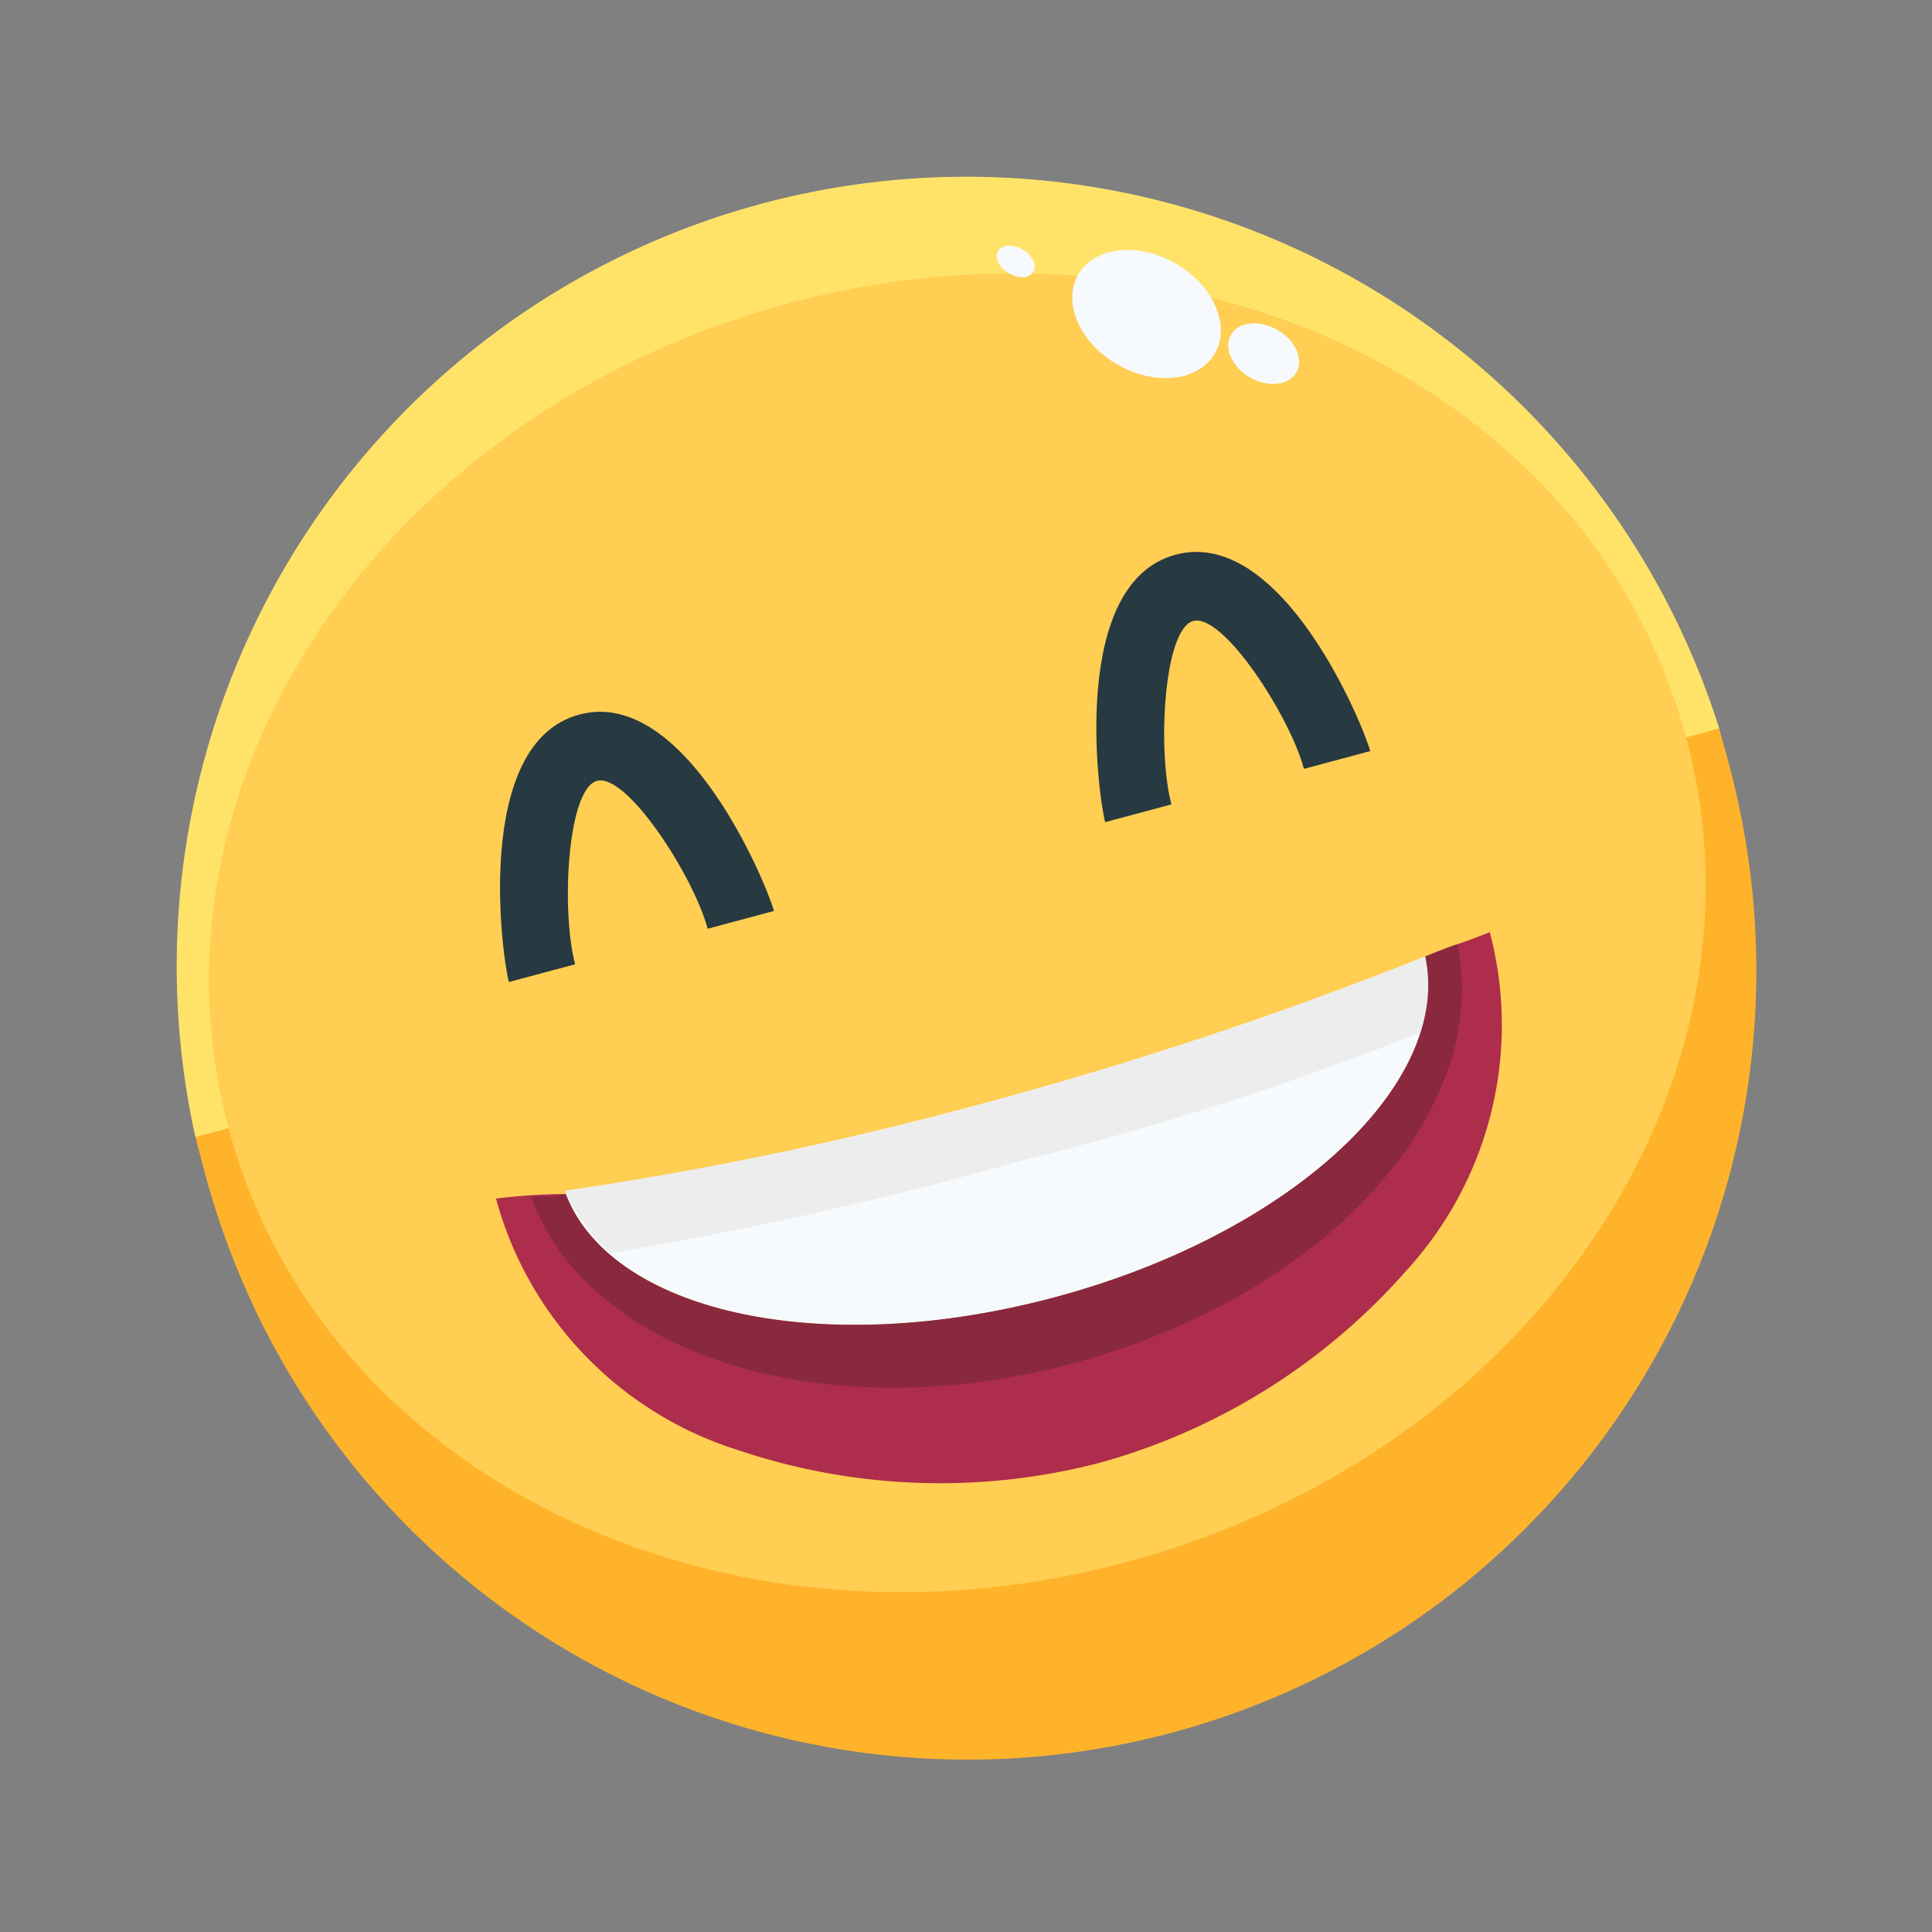 <svg xmlns="http://www.w3.org/2000/svg" width="60.673" height="60.673" viewBox="0 0 60.673 60.673">
  <rect x="0" y="0" width="60.673" height="60.673" fill="#808080" stroke="none"/>
  <g id="_x30_6-haha" transform="matrix(0.966, -0.259, 0.259, 0.966, -1.225, 12.115)">
    <g id="Group_4303" data-name="Group 4303" transform="translate(1 1)">
      <g id="Group_4302" data-name="Group 4302">
        <g id="Group_4293" data-name="Group 4293">
          <g id="Group_4288" data-name="Group 4288">
            <g id="Group_4287" data-name="Group 4287">
              <circle id="Ellipse_23" data-name="Ellipse 23" cx="24.77" cy="24.77" r="24.77" fill="#ffce52"/>
            </g>
          </g>
          <g id="Group_4289" data-name="Group 4289" transform="translate(8.616 28.001)">
            <path id="Path_10731" data-name="Path 10731" d="M39.154,27.215c.646-.108,1.4-.108,2.154-.215a11.414,11.414,0,0,1-5.277,9.585,19.878,19.878,0,0,1-10.877,3.339,19.878,19.878,0,0,1-10.877-3.339A11.414,11.414,0,0,1,9,27a19.017,19.017,0,0,1,2.154.431c.323,3.985,6.462,7.108,14,7.108C32.8,34.539,38.939,31.308,39.154,27.215Z" transform="translate(-9 -27)" fill="#ae2d4c"/>
            <path id="Path_10732" data-name="Path 10732" d="M39,27.2c-.215,4.092-6.354,7.323-14,7.323-7.539,0-13.57-3.123-14-7.108a133.729,133.729,0,0,0,14,.646A124.6,124.6,0,0,0,39,27.2Z" transform="translate(-8.846 -26.985)" fill="#f6fafd"/>
          </g>
          <g id="Group_4292" data-name="Group 4292" transform="translate(10.769 14)">
            <g id="Group_4290" data-name="Group 4290" transform="translate(19.385)">
              <path id="Path_10733" data-name="Path 10733" d="M37.616,21.539H35.462c0-1.723-1.185-5.385-2.154-5.385s-2.154,3.662-2.154,5.385H29c0-.862.862-7.539,4.308-7.539S37.616,20.677,37.616,21.539Z" transform="translate(-29 -14)" fill="#273941"/>
            </g>
            <g id="Group_4291" data-name="Group 4291">
              <path id="Path_10734" data-name="Path 10734" d="M19.616,21.539H17.462c0-1.723-1.185-5.385-2.154-5.385s-2.154,3.662-2.154,5.385H11c0-.862.862-7.539,4.308-7.539S19.616,20.677,19.616,21.539Z" transform="translate(-11 -14)" fill="#273941"/>
            </g>
          </g>
        </g>
        <g id="Group_4301" data-name="Group 4301">
          <g id="Group_4299" data-name="Group 4299">
            <g id="Group_4297" data-name="Group 4297">
              <g id="Group_4296" data-name="Group 4296">
                <path id="Path_10735" data-name="Path 10735" d="M25.77,4.231c13.139,0,23.693,9.154,23.693,20.462h1.077A24.794,24.794,0,0,0,1,24.693H2.077C2.077,13.385,12.631,4.231,25.77,4.231Z" transform="translate(-1 -1)" fill="#ffe369"/>
                <path id="Path_10736" data-name="Path 10736" d="M49.463,23c0,11.308-10.554,20.462-23.693,20.462S2.077,34.308,2.077,23H1v1.077a24.77,24.77,0,1,0,49.539,0V23Z" transform="translate(-1 0.693)" fill="#ffb32b"/>
              </g>
            </g>
            <g id="Group_4298" data-name="Group 4298" transform="translate(31.239 3.045)">
              <ellipse id="Ellipse_24" data-name="Ellipse 24" cx="0.862" cy="1.185" rx="0.862" ry="1.185" transform="matrix(0.707, -0.707, 0.707, 0.707, 6.085, 5.345)" fill="#f6fafd"/>
              <ellipse id="Ellipse_25" data-name="Ellipse 25" cx="0.431" cy="0.646" rx="0.431" ry="0.646" transform="matrix(0.707, -0.707, 0.707, 0.707, 0, 0.609)" fill="#f6fafd"/>
              <ellipse id="Ellipse_26" data-name="Ellipse 26" cx="1.831" cy="2.477" rx="1.831" ry="2.477" transform="matrix(0.707, -0.707, 0.707, 0.707, 1.255, 2.963)" fill="#f6fafd"/>
            </g>
          </g>
          <g id="Group_4300" data-name="Group 4300" transform="translate(9.693 28.108)">
            <path id="Path_10737" data-name="Path 10737" d="M38.247,29.462A4.361,4.361,0,0,0,39,27.2a124.6,124.6,0,0,1-14,.862,112.308,112.308,0,0,1-14-.754,6.515,6.515,0,0,0,.862,2.262A118.243,118.243,0,0,0,25,30.108,97.075,97.075,0,0,0,38.247,29.462Z" transform="translate(-9.923 -27.092)" fill="#ededed"/>
            <path id="Path_10738" data-name="Path 10738" d="M25.077,36.685c8.185,0,14.754-4.2,15.077-9.585-.323,0-.754.108-1.077.108-.215,4.092-6.354,7.323-14,7.323-7.539,0-13.57-3.123-14-7.108A3.826,3.826,0,0,1,10,27.208C10.431,32.485,17,36.685,25.077,36.685Z" transform="translate(-10 -27.1)" fill="#8a293d"/>
          </g>
        </g>
      </g>
    </g>
  </g>
</svg>
